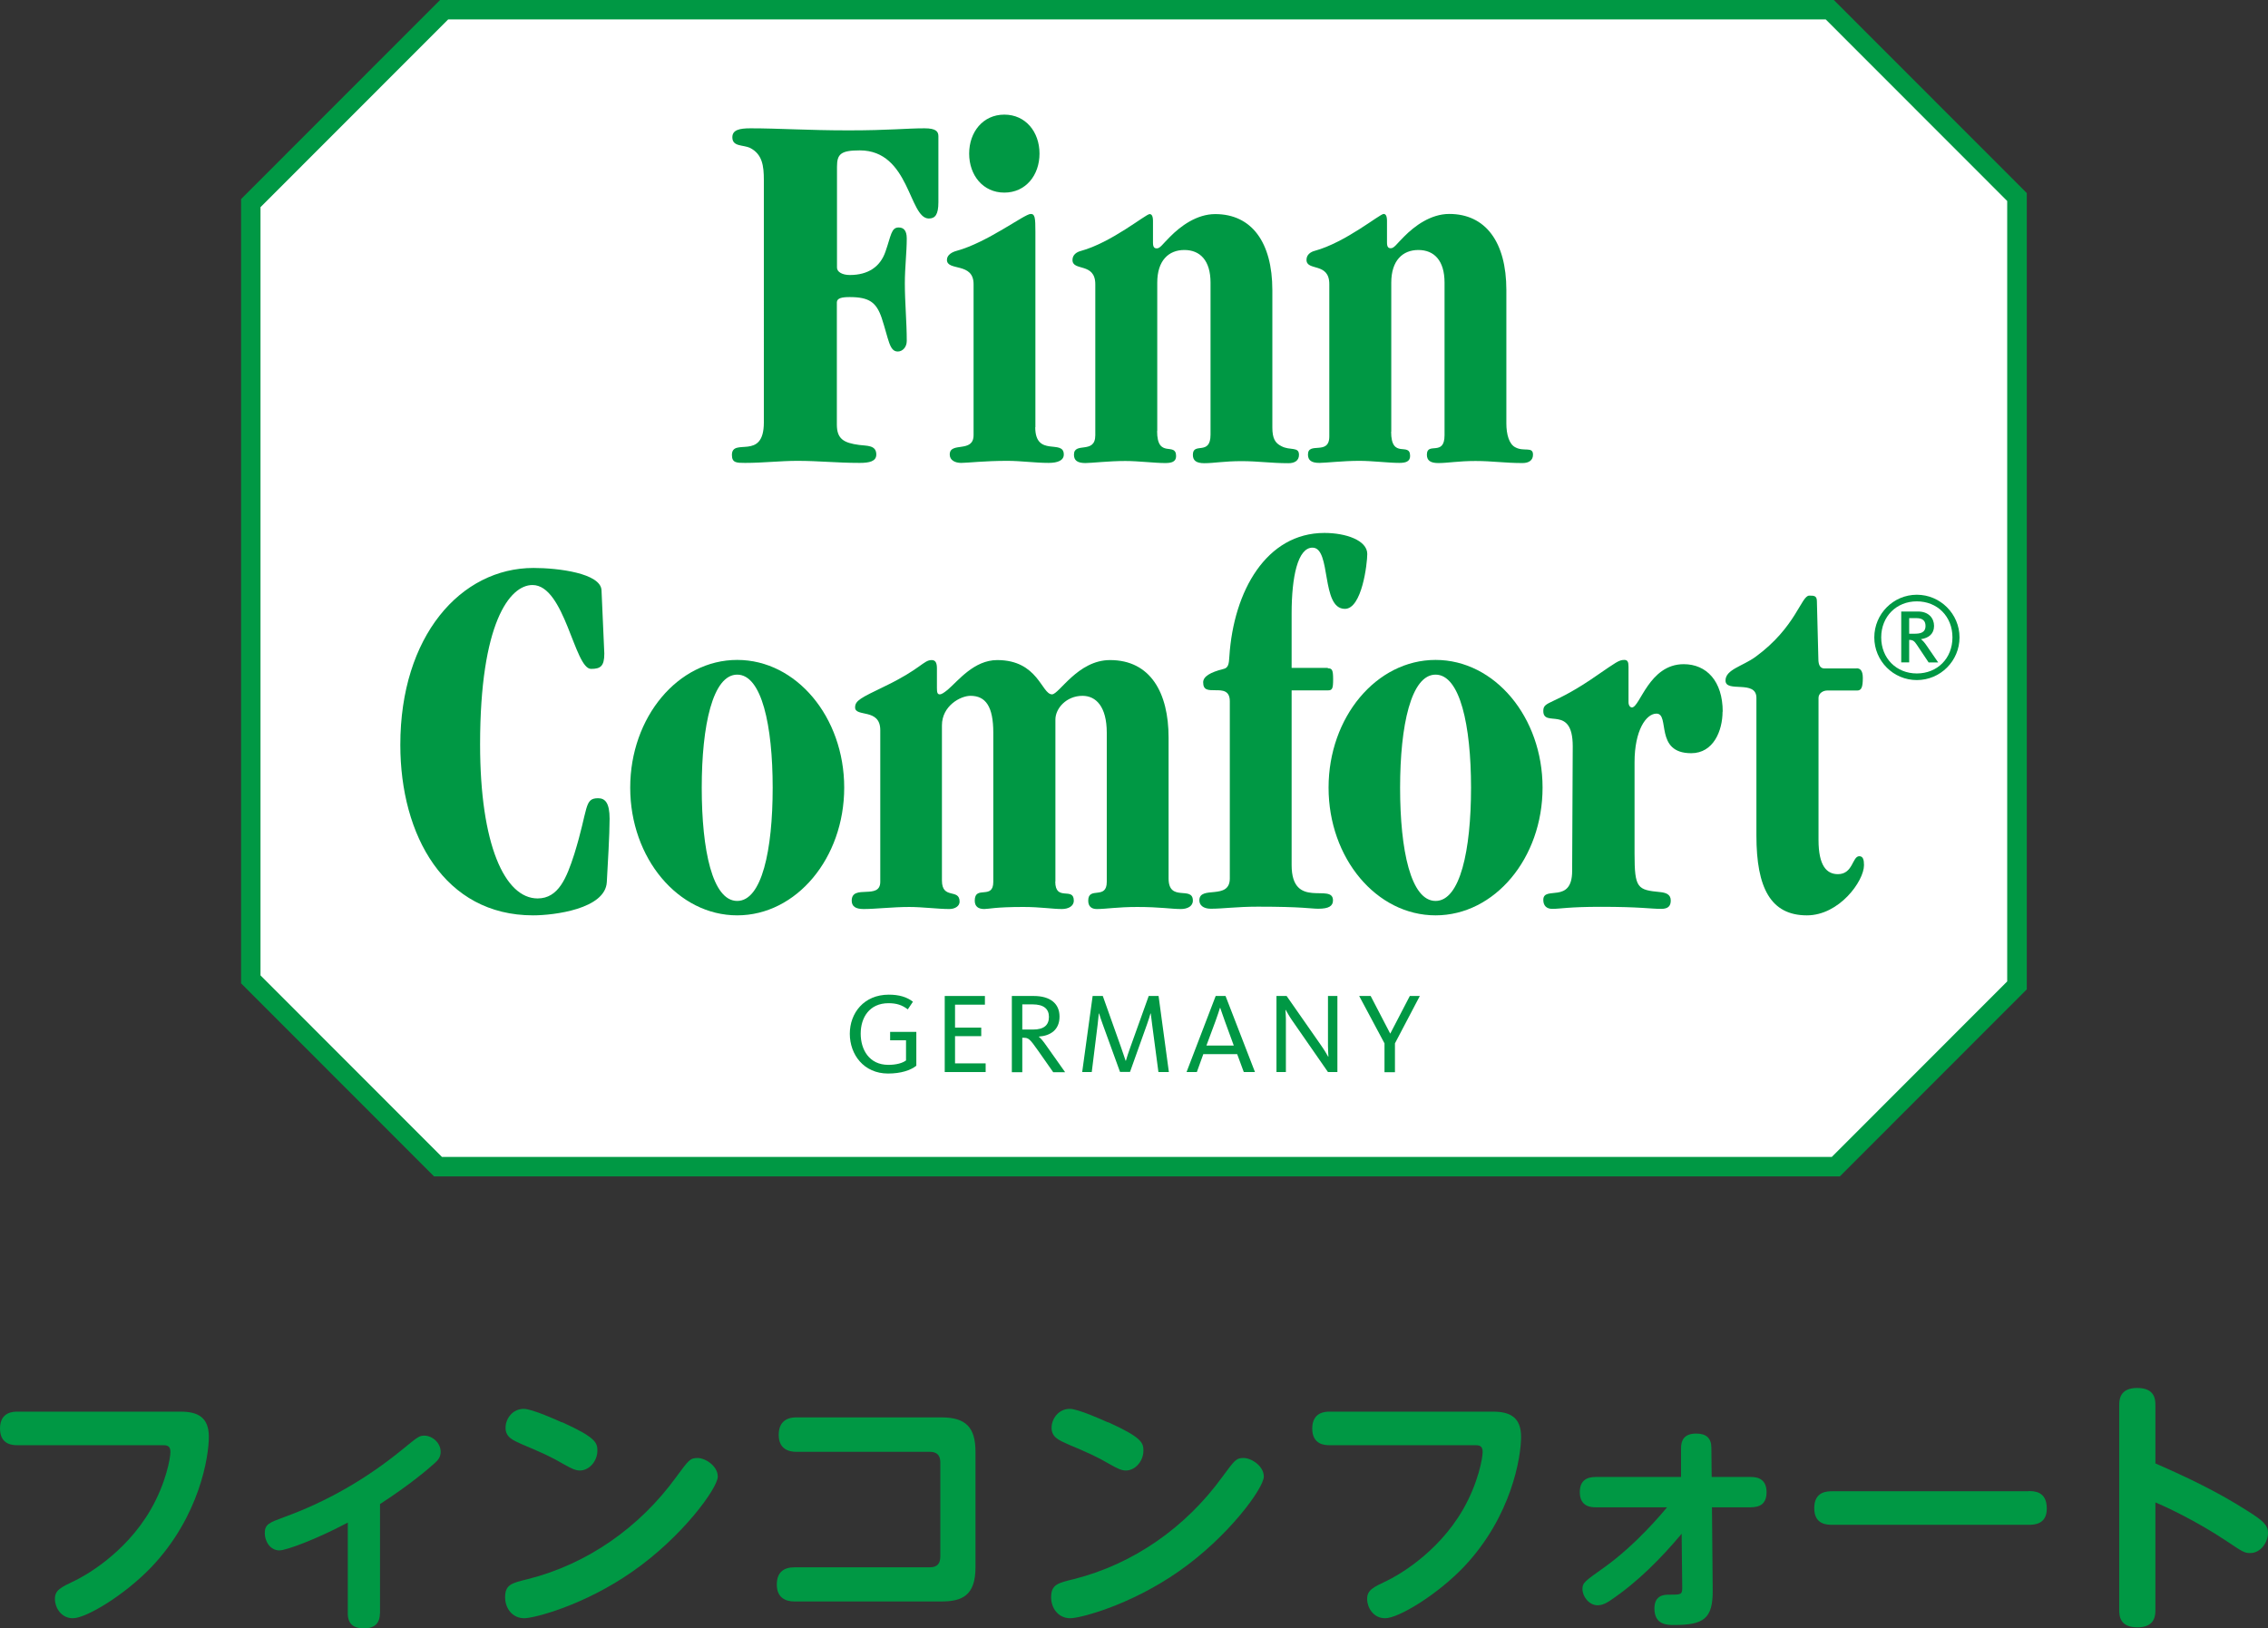 <?xml version="1.0" encoding="UTF-8"?><svg id="uuid-02555e4d-6db1-4844-a67f-d9b8694644d1" xmlns="http://www.w3.org/2000/svg" viewBox="0 0 154.1 110.67"><rect x="0" y="0" width="154.1" height="110.67" fill="#333333" stroke="none"/><g id="uuid-d4af727c-694b-4fd1-863f-3781913b1327"><g><g><polygon points="17.04 66.56 29.76 79.29 124.73 79.29 137.04 66.97 137.04 13.39 124.32 .66 30.17 .66 17.04 13.8 17.04 66.56 17.04 66.56" fill="#fff"/><path d="M125.01,79.95H29.49l-13.11-13.12V13.53L29.9,0H124.6l13.11,13.12v54.12l-12.69,12.7Zm-94.97-1.32H124.46l11.92-11.93V13.66L124.05,1.32H30.45l-12.75,12.76v52.21l12.33,12.34Z" fill="#009844"/></g><g><path d="M56.87,18.19c0,.29,.36,.5,.87,.5,1.26,0,2.07-.57,2.42-1.58,.39-1.11,.39-1.65,.9-1.65,.32,0,.55,.18,.55,.75,0,.93-.13,1.97-.13,3.05,0,1.29,.13,2.62,.13,3.91,0,.43-.29,.72-.61,.72-.58,0-.61-.82-1.1-2.3-.36-1.04-.84-1.4-2.17-1.4-.52,0-.87,.07-.87,.36v8.3c0,.97,.45,1.25,1.52,1.39,.52,.07,1.16,0,1.16,.65,0,.47-.48,.57-1.13,.57-1.58,0-2.75-.14-4.23-.14-1.16,0-2.33,.14-3.55,.14-.58,0-.9,0-.9-.54,0-1.22,2.17,.44,2.17-2.21V12.24c0-.97-.1-1.76-.94-2.19-.48-.22-1.2-.07-1.2-.72,0-.5,.48-.61,1.23-.61,1.94,0,3.88,.14,6.66,.14s3.91-.14,5.17-.14c.78,0,.94,.22,.94,.54v4.48c0,.86-.23,1.11-.65,1.11-1.36,0-1.29-4.63-4.69-4.63-1.29,0-1.55,.25-1.55,1.11v6.85Z" fill="#009844"/><path d="M70.34,29.03c0,2.08,1.94,.78,1.94,1.86,0,.39-.39,.57-1.03,.57-.94,0-1.87-.14-2.81-.14-1.55,0-2.71,.14-3.13,.14s-.78-.18-.78-.57c0-.9,1.62-.07,1.62-1.32v-10.26c0-1.51-1.81-.86-1.81-1.65,0-.36,.39-.54,.65-.61,2.1-.57,4.62-2.51,5.04-2.51,.29,0,.32,.25,.32,1.22v13.28Zm-2.1-21.24c1.45,0,2.39,1.18,2.39,2.65s-.94,2.65-2.39,2.65-2.39-1.18-2.39-2.65,.94-2.65,2.39-2.65Z" fill="#009844"/><path d="M78.62,29.29c0,1.94,1.29,.7,1.29,1.71,0,.39-.32,.47-.74,.47-.74,0-1.81-.14-2.71-.14-1.13,0-2.29,.14-2.71,.14-.55,0-.78-.18-.78-.57,0-.9,1.45,0,1.45-1.32v-10.26c0-1.51-1.55-.86-1.55-1.65,0-.36,.29-.54,.55-.61,2.1-.57,4.43-2.51,4.69-2.51,.13,0,.23,.11,.23,.47v1.47c0,.32,.1,.39,.26,.39,.23,0,.39-.29,.9-.79,.71-.72,1.81-1.54,3.07-1.54,2.46,0,3.88,1.9,3.88,5.17v9.33c0,.75,.19,1.06,.61,1.27,.58,.32,1.2,.01,1.2,.59,0,.39-.29,.57-.71,.57-1.23,0-2.04-.14-3.2-.14s-1.87,.14-2.52,.14c-.55,0-.78-.18-.78-.57,0-.9,1.2,.1,1.2-1.37v-10.33c0-1.51-.71-2.22-1.78-2.22s-1.84,.72-1.84,2.22v10.09Z" fill="#009844"/><path d="M94.52,29.33c0,1.94,1.29,.66,1.29,1.66,0,.39-.32,.47-.74,.47-.74,0-1.81-.14-2.71-.14-1.13,0-2.29,.14-2.71,.14-.55,0-.78-.18-.78-.57,0-.9,1.45,.09,1.45-1.23v-10.35c0-1.51-1.55-.86-1.55-1.65,0-.36,.29-.54,.55-.61,2.1-.57,4.43-2.51,4.69-2.51,.13,0,.23,.11,.23,.47v1.47c0,.32,.1,.39,.26,.39,.23,0,.39-.29,.9-.79,.71-.72,1.81-1.54,3.07-1.54,2.46,0,3.88,1.9,3.88,5.17v9.07c0,.75,.19,1.41,.61,1.62,.58,.32,1.2-.08,1.2,.5,0,.39-.29,.57-.71,.57-1.23,0-2.04-.14-3.2-.14s-1.87,.14-2.52,.14c-.55,0-.78-.18-.78-.57,0-.9,1.2,.15,1.2-1.32v-10.37c0-1.51-.71-2.22-1.78-2.22s-1.84,.72-1.84,2.22v10.14Z" fill="#009844"/><path d="M41.06,44.42c0,.86-.26,1.04-.9,1.04-1.13,0-1.78-5.7-3.98-5.7-1.55,0-3.56,2.58-3.56,10.83,0,6.82,1.68,10.47,3.91,10.47,1.42,0,1.97-1.4,2.49-3.01,.97-3.12,.65-3.8,1.62-3.8,.48,0,.78,.32,.78,1.4s-.13,3.19-.19,4.3c-.1,1.83-3.59,2.26-5.01,2.26-6.01,0-9.02-5.42-9.02-11.59,0-7.39,4.1-12.02,9.05-12.02,1.68,0,4.56,.36,4.62,1.51l.19,4.3Z" fill="#009844"/><path d="M71.7,59.91c0,1.4,1.26,.33,1.26,1.3,0,.39-.39,.57-.81,.57-.65,0-1.45-.14-2.62-.14-1.91,0-2.36,.14-2.65,.14-.42,0-.65-.18-.65-.57,0-1.08,1.26-.02,1.26-1.28v-10.13c0-1.79-.52-2.51-1.55-2.51-.68,0-1.94,.68-1.94,2.01v10.54c0,1.33,1.2,.51,1.2,1.44,0,.29-.29,.5-.71,.5-.74,0-1.81-.14-2.71-.14-1.13,0-2.29,.14-3.1,.14-.55,0-.81-.18-.81-.57,0-1.15,1.94-.02,1.94-1.28v-10.31c0-1.51-1.71-.86-1.71-1.54,0-.47,.39-.65,2-1.43,2.46-1.18,2.65-1.79,3.2-1.79,.26,0,.36,.18,.36,.57v1.33c0,.29,.03,.43,.19,.43,.13,0,.29-.11,.55-.32,.71-.61,1.78-2.01,3.36-2.01,2.78,0,3.01,2.33,3.72,2.33,.48,0,1.75-2.33,3.94-2.33,2.75,0,3.98,2.22,3.98,5.27v9.57c0,1.65,1.65,.47,1.65,1.51,0,.39-.39,.57-.81,.57-.65,0-1.42-.14-2.97-.14-1.36,0-2.1,.14-2.75,.14-.36,0-.58-.18-.58-.57,0-1,1.26-.02,1.26-1.28v-10.13c0-1.79-.74-2.51-1.65-2.51-1.1,0-1.84,.86-1.84,1.61v11.01Z" fill="#009844"/><path d="M90.22,45.42c.29,0,.36,.11,.36,.75s-.06,.75-.36,.75h-2.46v11.87c0,3.08,2.81,1.18,2.81,2.4,0,.39-.29,.57-1,.57-.52,0-1.03-.14-4.1-.14-1.45,0-2.36,.14-3.2,.14-.52,0-.78-.25-.78-.57,0-1.04,2.07,.02,2.07-1.49v-12.04c0-.75-.52-.75-.97-.75-.52,0-.84,0-.84-.54,0-.39,.48-.68,1.36-.9,.36-.07,.39-.36,.42-.86,.29-4.45,2.52-8.39,6.46-8.39,1.45,0,2.91,.5,2.91,1.43,0,.65-.36,3.73-1.52,3.73-1.65,0-.9-4.16-2.2-4.16-1,0-1.42,1.97-1.42,4.48v3.69h2.46Z" fill="#009844"/><path d="M117.04,48.36c0,1.29-.61,2.83-2.13,2.83-2.52,0-1.42-2.69-2.36-2.69-.71,0-1.49,1.15-1.49,3.3v6.21c0,2.37,.19,2.47,1.75,2.62,.36,.04,.71,.14,.71,.57,0,.36-.16,.57-.65,.57-.74,0-1.42-.14-4.1-.14-2.2,0-2.75,.14-3.3,.14-.39,0-.61-.22-.61-.61,0-1,1.96,.32,1.96-1.97l.04-8.47c0-2.87-2-1.22-2-2.4,0-.72,.65-.32,3.72-2.47,1.2-.82,1.42-1,1.78-1,.23,0,.29,.14,.29,.47v2.4c0,.25,.13,.36,.23,.36,.55,0,1.16-2.94,3.52-2.94,1.55,0,2.65,1.15,2.65,3.23Z" fill="#009844"/><path d="M126.15,45.42c.23,0,.42,.14,.42,.65,0,.65-.1,.86-.39,.86h-2.04c-.26,0-.58,.18-.58,.5v9.65c0,1.76,.55,2.33,1.32,2.33,1.03,0,.97-1.22,1.45-1.22,.26,0,.32,.25,.32,.61,0,1.08-1.68,3.41-3.88,3.41-2.46,0-3.43-1.87-3.43-5.42v-9.36c0-1.26-2.1-.32-2.1-1.18,0-.75,1.16-.97,2.04-1.61,2.75-2.01,3.1-4.16,3.65-4.16,.32,0,.52,0,.52,.39l.1,3.91c0,.43,.13,.65,.42,.65h2.17Z" fill="#009844"/><path d="M97.54,44.85c-4.02,0-7.27,3.89-7.27,8.68s3.25,8.68,7.27,8.68,7.27-3.89,7.27-8.68-3.25-8.68-7.27-8.68Zm0,16.38c-1.68,0-2.41-3.44-2.41-7.69s.75-7.69,2.41-7.69,2.41,3.44,2.41,7.69-.74,7.69-2.41,7.69Z" fill="#009844"/><path d="M50.09,44.85c-4.02,0-7.27,3.89-7.27,8.68s3.25,8.68,7.27,8.68,7.27-3.89,7.27-8.68-3.25-8.68-7.27-8.68Zm0,16.38c-1.68,0-2.41-3.44-2.41-7.69s.75-7.69,2.41-7.69,2.41,3.44,2.41,7.69-.74,7.69-2.41,7.69Z" fill="#009844"/><g><path d="M57.74,70.26c0-1.41,.96-2.66,2.65-2.66,.7,0,1.23,.16,1.64,.48l-.35,.52c-.39-.3-.77-.42-1.31-.42-1.3,0-1.89,.98-1.89,2.07s.58,2.12,1.88,2.12c.54,0,.96-.12,1.2-.3v-1.37h-1.08v-.57h1.78v2.3c-.39,.31-1.04,.53-1.92,.53-1.66,0-2.6-1.3-2.6-2.7Z" fill="#009844"/><path d="M64.19,67.69h2.73v.59h-2.03v1.56h1.78v.58h-1.78v1.85h2.08v.59h-2.78v-5.17Z" fill="#009844"/><path d="M68.76,67.69h1.48c1.1,0,1.75,.5,1.75,1.4s-.61,1.3-1.4,1.36v.02c.11,.08,.26,.24,.55,.66l1.23,1.74h-.81l-1.03-1.47c-.57-.81-.65-.87-.99-.87h-.08v2.34h-.71v-5.17Zm1.44,2.28c.74,0,1.07-.31,1.07-.86s-.36-.85-1.12-.85h-.69v1.71h.74Z" fill="#009844"/><path d="M74.27,67.69h.66l1.23,3.46c.15,.42,.23,.68,.32,.94h.02c.07-.25,.16-.53,.31-.94l1.24-3.46h.67l.7,5.17h-.71l-.43-3.25c-.05-.37-.07-.58-.09-.73h-.02c-.05,.17-.11,.39-.23,.72l-1.16,3.25h-.68l-1.18-3.25c-.12-.33-.19-.55-.24-.72h-.02c-.02,.18-.04,.4-.08,.75l-.4,3.23h-.65l.71-5.17Z" fill="#009844"/><path d="M82.59,67.69h.68l2,5.17h-.76l-.45-1.22h-2.3l-.44,1.22h-.7l1.98-5.17Zm1.24,3.37l-.61-1.67c-.16-.43-.23-.68-.31-.89h-.02c-.07,.23-.16,.5-.3,.89l-.62,1.67h1.86Z" fill="#009844"/><path d="M86.73,67.69h.69l2.33,3.34c.26,.37,.41,.64,.49,.78h.02c0-.09-.03-.34-.03-.72v-3.4h.64v5.17h-.64l-2.45-3.53c-.18-.26-.33-.54-.42-.69h-.02c0,.09,.03,.33,.03,.59v3.63h-.64v-5.17Z" fill="#009844"/><path d="M94.07,70.91l-1.72-3.22h.78l1.33,2.56h0l1.33-2.56h.68l-1.69,3.22v1.96h-.71v-1.96Z" fill="#009844"/></g><path d="M127.35,43.32c0-1.6,1.3-2.9,2.89-2.9s2.9,1.3,2.9,2.9-1.3,2.9-2.9,2.9-2.89-1.3-2.89-2.9Zm5.31,0c0-1.43-1.03-2.45-2.42-2.45s-2.42,1.03-2.42,2.45,1.03,2.45,2.42,2.45,2.42-1.02,2.42-2.45Zm-3.48-1.76h1.14c.72,0,1.09,.45,1.09,.98s-.35,.82-.89,.9c.14,.11,.26,.25,.4,.46l.77,1.12h-.65l-.8-1.2c-.17-.25-.26-.33-.52-.33v1.53h-.54v-3.46Zm.89,1.51c.37,0,.76-.05,.76-.53,0-.32-.16-.53-.62-.53h-.49v1.06h.35Z" fill="#009844"/></g><g><path d="M1.17,98.22c-.25,0-1.17,0-1.17-1.13s.9-1.15,1.17-1.15H12.28c1.13,0,1.91,.36,1.91,1.71s-.63,5.4-3.89,8.84c-1.8,1.89-4.43,3.49-5.35,3.49-.83,0-1.22-.77-1.22-1.3,0-.61,.38-.79,1.37-1.26,.52-.25,3.38-1.76,5.15-4.84,1.03-1.8,1.33-3.49,1.33-3.91,0-.45-.29-.45-.54-.45H1.17Z" fill="#009844"/><path d="M25.81,109.66c0,.68-.38,1.01-1.08,1.01-.67,0-1.1-.27-1.1-1.01v-6.18c-2.07,1.1-4.16,1.89-4.65,1.89-.63,0-.99-.63-.99-1.17,0-.61,.31-.72,1.28-1.08,2.94-1.06,5.65-2.63,8.07-4.61,1.04-.85,1.15-.94,1.48-.94,.56,0,1.12,.49,1.12,1.1,0,.38-.2,.59-.45,.81-.38,.34-1.6,1.4-3.67,2.74v7.44Z" fill="#009844"/><path d="M48.77,100.35c0,.79-2.43,4.12-5.8,6.46-3.29,2.3-6.68,3.17-7.35,3.17-.83,0-1.3-.7-1.3-1.42,0-.86,.43-.97,1.55-1.24,4.07-1.03,7.6-3.53,10.07-6.93,.85-1.15,.94-1.3,1.46-1.3s1.37,.54,1.37,1.26Zm-10.57-3.69c2.27,1.03,2.39,1.39,2.39,1.93,0,.72-.56,1.35-1.19,1.35-.32,0-.61-.16-1.01-.38-.99-.58-1.62-.85-2.92-1.4-.65-.29-1.12-.49-1.12-1.13,0-.58,.45-1.28,1.24-1.28,.56,0,2.27,.77,2.59,.92Z" fill="#009844"/><path d="M63.96,96.33c1.66,0,2.32,.67,2.32,2.34v7.85c0,1.93-.92,2.32-2.32,2.32h-9.99c-.59,0-1.19-.25-1.19-1.15,0-.81,.45-1.17,1.19-1.17h9.2c.56,0,.72-.31,.72-.74v-6.39c0-.32-.09-.72-.72-.72h-9.07c-.5,0-1.19-.18-1.19-1.15,0-.79,.43-1.19,1.19-1.19h9.87Z" fill="#009844"/><path d="M85.87,100.35c0,.79-2.43,4.12-5.8,6.46-3.3,2.3-6.68,3.17-7.35,3.17-.83,0-1.3-.7-1.3-1.42,0-.86,.43-.97,1.55-1.24,4.07-1.03,7.6-3.53,10.07-6.93,.85-1.15,.94-1.3,1.46-1.3s1.37,.54,1.37,1.26Zm-10.57-3.69c2.27,1.03,2.39,1.39,2.39,1.93,0,.72-.56,1.35-1.19,1.35-.32,0-.61-.16-1.01-.38-.99-.58-1.62-.85-2.92-1.4-.65-.29-1.12-.49-1.12-1.13,0-.58,.45-1.28,1.24-1.28,.56,0,2.27,.77,2.59,.92Z" fill="#009844"/><path d="M90.33,98.22c-.25,0-1.17,0-1.17-1.13s.9-1.15,1.17-1.15h11.11c1.13,0,1.91,.36,1.91,1.71s-.63,5.4-3.89,8.84c-1.8,1.89-4.43,3.49-5.35,3.49-.83,0-1.22-.77-1.22-1.3,0-.61,.38-.79,1.37-1.26,.52-.25,3.38-1.76,5.15-4.84,1.03-1.8,1.33-3.49,1.33-3.91,0-.45-.29-.45-.54-.45h-9.87Z" fill="#009844"/><path d="M108.42,102.44c-.25,0-1.08,0-1.08-1.03,0-.79,.47-1.03,1.08-1.03h5.8v-1.96c0-.5,.18-.99,1.03-.99,.68,0,1.03,.31,1.03,.97l.02,1.98h2.65c.29,0,1.08,.02,1.08,1.03,0,.81-.47,1.03-1.08,1.03h-2.63l.05,5.62c.02,1.96-.61,2.38-2.63,2.38-.45,0-1.33,0-1.33-1.12,0-.94,.7-.94,.99-.94,.81,0,.9,0,.9-.47l-.04-3.67c-1.42,1.69-2.99,3.28-4.83,4.52-.16,.11-.5,.34-.88,.34-.59,0-1.03-.61-1.03-1.1,0-.43,.14-.52,1.46-1.46,2.2-1.57,3.98-3.73,4.29-4.1h-4.84Z" fill="#009844"/><path d="M137.83,101.34c.38,0,1.24,0,1.24,1.19,0,1.1-.9,1.1-1.24,1.1h-13.32c-.36,0-1.24,0-1.24-1.13s.85-1.15,1.24-1.15h13.32Z" fill="#009844"/><path d="M146.45,109.39c0,.36,0,1.21-1.22,1.21s-1.24-.81-1.24-1.21v-13.85c0-.36,0-1.21,1.22-1.21s1.24,.79,1.24,1.21v3.92c2.16,.94,4.29,1.96,6.28,3.24,1.03,.65,1.37,.95,1.37,1.48,0,.63-.49,1.37-1.21,1.37-.4,0-.52-.09-1.6-.81-2.09-1.4-4.27-2.4-4.84-2.63v7.27Z" fill="#009844"/></g></g></g></svg>